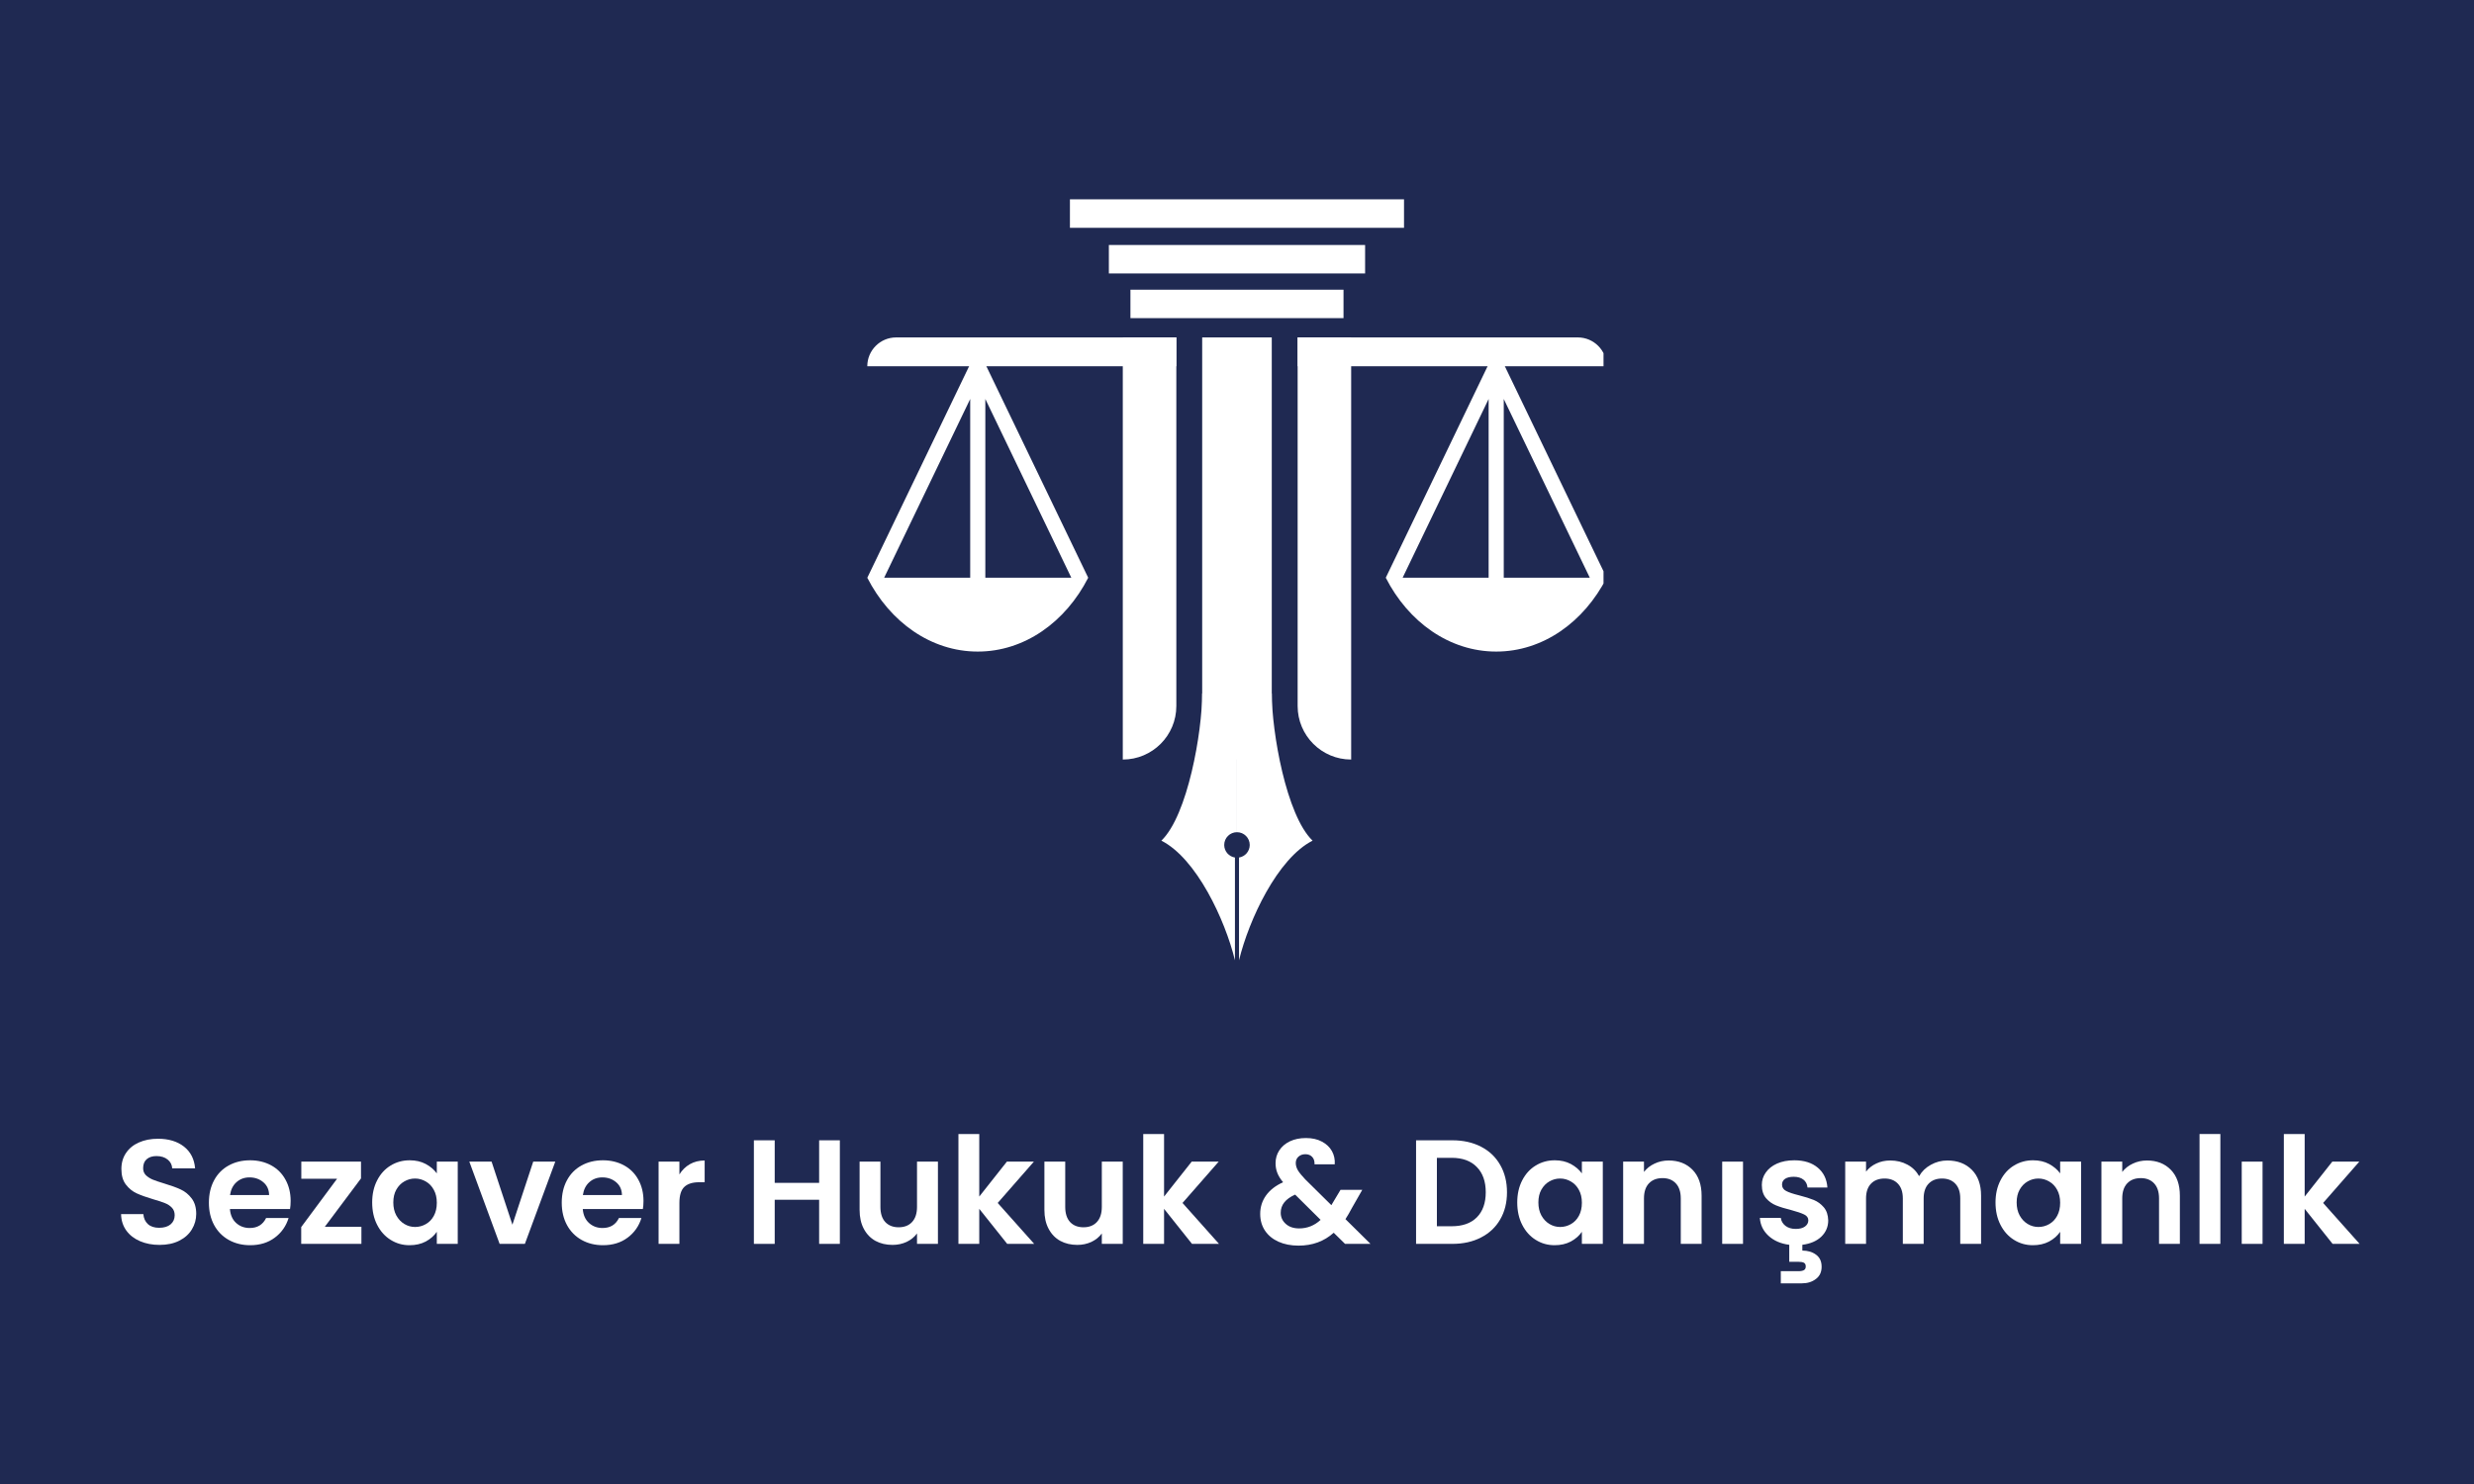 <svg xmlns="http://www.w3.org/2000/svg" xmlns:xlink="http://www.w3.org/1999/xlink" width="500" zoomAndPan="magnify" viewBox="0 0 375 225" height="300" preserveAspectRatio="xMidYMid meet" version="1.0"><defs><g/><clipPath id="d060cdda05"><path d="M 176 105 L 188 105 L 188 145.535 L 176 145.535 Z M 176 105 " clip-rule="nonzero"/></clipPath><clipPath id="2db6345082"><path d="M 187 105 L 199 105 L 199 145.535 L 187 145.535 Z M 187 105 " clip-rule="nonzero"/></clipPath><clipPath id="0f3e129d5d"><path d="M 196 51 L 243.055 51 L 243.055 56 L 196 56 Z M 196 51 " clip-rule="nonzero"/></clipPath><clipPath id="915188e88c"><path d="M 210 52 L 243.055 52 L 243.055 99 L 210 99 Z M 210 52 " clip-rule="nonzero"/></clipPath><clipPath id="aac1b64d93"><path d="M 131.492 51 L 179 51 L 179 56 L 131.492 56 Z M 131.492 51 " clip-rule="nonzero"/></clipPath><clipPath id="b0cd7da924"><path d="M 131.492 52 L 165 52 L 165 99 L 131.492 99 Z M 131.492 52 " clip-rule="nonzero"/></clipPath><clipPath id="c4005eae48"><path d="M 162 30.223 L 213 30.223 L 213 35 L 162 35 Z M 162 30.223 " clip-rule="nonzero"/></clipPath></defs><rect x="-37.5" width="450" fill="#ffffff" y="-22.5" height="270" fill-opacity="1"/><rect x="-37.5" width="450" fill="#1f2952" y="-22.5" height="270" fill-opacity="1"/><path fill="#ffffff" d="M 170.188 115.16 C 174.668 115.16 178.305 111.527 178.305 107.043 L 178.305 51.16 L 170.188 51.16 L 170.188 115.16 " fill-opacity="1" fill-rule="nonzero"/><path fill="#ffffff" d="M 196.691 51.16 L 196.691 107.043 C 196.691 111.527 200.324 115.16 204.805 115.16 L 204.805 51.16 L 196.691 51.16 " fill-opacity="1" fill-rule="nonzero"/><g clip-path="url(#d060cdda05)"><path fill="#ffffff" d="M 187.496 105.137 L 182.223 105.137 C 182.223 110.941 180.035 123.625 176.035 127.457 C 181.348 130.148 185.688 139.434 187.188 145.594 L 187.188 130.016 C 186.266 129.867 185.562 129.074 185.562 128.109 C 185.562 127.043 186.426 126.176 187.496 126.176 L 187.496 105.137 " fill-opacity="1" fill-rule="nonzero"/></g><g clip-path="url(#2db6345082)"><path fill="#ffffff" d="M 187.496 105.137 L 192.77 105.137 C 192.77 110.941 194.957 123.625 198.957 127.457 C 193.645 130.148 189.305 139.434 187.805 145.594 L 187.805 130.016 C 188.727 129.867 189.43 129.074 189.43 128.109 C 189.43 127.043 188.566 126.176 187.496 126.176 L 187.496 105.137 " fill-opacity="1" fill-rule="nonzero"/></g><g clip-path="url(#0f3e129d5d)"><path fill="#ffffff" d="M 243.531 55.531 L 196.691 55.531 L 196.691 51.16 L 239.16 51.16 C 241.574 51.16 243.531 53.117 243.531 55.531 " fill-opacity="1" fill-rule="nonzero"/></g><g clip-path="url(#915188e88c)"><path fill="#ffffff" d="M 227.934 87.594 L 227.934 60.492 L 240.977 87.594 Z M 212.605 87.594 L 225.641 60.492 L 225.641 87.594 Z M 243.527 87.594 L 228.066 55.461 L 227.934 55.188 L 226.789 52.801 L 225.641 55.188 L 225.516 55.461 L 210.051 87.594 C 213.473 94.301 219.688 98.789 226.789 98.789 C 233.891 98.789 240.105 94.301 243.531 87.594 L 243.527 87.594 " fill-opacity="1" fill-rule="nonzero"/></g><g clip-path="url(#aac1b64d93)"><path fill="#ffffff" d="M 131.461 55.531 L 178.305 55.531 L 178.305 51.16 L 135.832 51.16 C 133.418 51.16 131.461 53.117 131.461 55.531 " fill-opacity="1" fill-rule="nonzero"/></g><g clip-path="url(#b0cd7da924)"><path fill="#ffffff" d="M 134.016 87.594 L 147.059 60.492 L 147.059 87.594 Z M 149.352 87.594 L 149.352 60.492 L 162.387 87.594 Z M 131.461 87.594 C 134.887 94.301 141.105 98.789 148.203 98.789 C 155.305 98.789 161.523 94.301 164.945 87.594 L 149.477 55.461 L 149.352 55.188 L 148.203 52.801 L 147.059 55.188 L 146.926 55.461 L 131.465 87.594 L 131.461 87.594 " fill-opacity="1" fill-rule="nonzero"/></g><path fill="#ffffff" d="M 206.918 37.145 L 206.918 41.461 L 168.078 41.461 L 168.078 37.145 L 206.918 37.145 " fill-opacity="1" fill-rule="nonzero"/><path fill="#ffffff" d="M 203.645 43.922 L 203.645 48.234 L 171.348 48.234 L 171.348 43.922 L 203.645 43.922 " fill-opacity="1" fill-rule="nonzero"/><g clip-path="url(#c4005eae48)"><path fill="#ffffff" d="M 212.816 30.223 L 212.816 34.535 L 162.176 34.535 L 162.176 30.223 L 212.816 30.223 " fill-opacity="1" fill-rule="nonzero"/></g><path fill="#ffffff" d="M 182.223 51.16 L 182.223 115.16 L 192.77 115.16 L 192.77 51.16 L 182.223 51.16 " fill-opacity="1" fill-rule="nonzero"/><g fill="#ffffff" fill-opacity="1"><g transform="translate(17.212, 188.592)"><g><path d="M 6.969 0.156 C 5.875 0.156 4.891 -0.031 4.016 -0.406 C 3.141 -0.781 2.445 -1.316 1.938 -2.016 C 1.426 -2.723 1.16 -3.555 1.141 -4.516 L 4.516 -4.516 C 4.566 -3.879 4.797 -3.375 5.203 -3 C 5.617 -2.625 6.188 -2.438 6.906 -2.438 C 7.645 -2.438 8.223 -2.609 8.641 -2.953 C 9.055 -3.305 9.266 -3.77 9.266 -4.344 C 9.266 -4.812 9.125 -5.191 8.844 -5.484 C 8.562 -5.785 8.203 -6.02 7.766 -6.188 C 7.336 -6.363 6.75 -6.555 6 -6.766 C 4.988 -7.066 4.16 -7.363 3.516 -7.656 C 2.879 -7.945 2.332 -8.391 1.875 -8.984 C 1.414 -9.578 1.188 -10.367 1.188 -11.359 C 1.188 -12.285 1.422 -13.094 1.891 -13.781 C 2.359 -14.477 3.008 -15.008 3.844 -15.375 C 4.688 -15.75 5.648 -15.938 6.734 -15.938 C 8.348 -15.938 9.66 -15.539 10.672 -14.75 C 11.68 -13.957 12.242 -12.859 12.359 -11.453 L 8.891 -11.453 C 8.859 -11.992 8.629 -12.438 8.203 -12.781 C 7.773 -13.133 7.207 -13.312 6.5 -13.312 C 5.883 -13.312 5.395 -13.156 5.031 -12.844 C 4.664 -12.531 4.484 -12.07 4.484 -11.469 C 4.484 -11.051 4.617 -10.703 4.891 -10.422 C 5.172 -10.148 5.516 -9.926 5.922 -9.75 C 6.336 -9.582 6.922 -9.383 7.672 -9.156 C 8.691 -8.852 9.523 -8.551 10.172 -8.25 C 10.816 -7.957 11.367 -7.508 11.828 -6.906 C 12.297 -6.301 12.531 -5.516 12.531 -4.547 C 12.531 -3.703 12.312 -2.922 11.875 -2.203 C 11.445 -1.484 10.812 -0.91 9.969 -0.484 C 9.125 -0.055 8.125 0.156 6.969 0.156 Z M 6.969 0.156 "/></g></g></g><g fill="#ffffff" fill-opacity="1"><g transform="translate(30.914, 188.592)"><g><path d="M 13.141 -6.5 C 13.141 -6.051 13.109 -5.645 13.047 -5.281 L 3.938 -5.281 C 4.008 -4.383 4.32 -3.68 4.875 -3.172 C 5.438 -2.66 6.125 -2.406 6.938 -2.406 C 8.102 -2.406 8.93 -2.91 9.422 -3.922 L 12.828 -3.922 C 12.461 -2.711 11.77 -1.723 10.75 -0.953 C 9.727 -0.18 8.477 0.203 7 0.203 C 5.801 0.203 4.723 -0.062 3.766 -0.594 C 2.816 -1.125 2.078 -1.875 1.547 -2.844 C 1.016 -3.82 0.75 -4.953 0.75 -6.234 C 0.75 -7.523 1.008 -8.656 1.531 -9.625 C 2.051 -10.602 2.785 -11.352 3.734 -11.875 C 4.68 -12.406 5.77 -12.672 7 -12.672 C 8.188 -12.672 9.25 -12.414 10.188 -11.906 C 11.125 -11.395 11.848 -10.672 12.359 -9.734 C 12.879 -8.797 13.141 -7.719 13.141 -6.5 Z M 9.875 -7.406 C 9.863 -8.219 9.57 -8.863 9 -9.344 C 8.426 -9.832 7.727 -10.078 6.906 -10.078 C 6.125 -10.078 5.469 -9.836 4.938 -9.359 C 4.406 -8.891 4.078 -8.238 3.953 -7.406 Z M 9.875 -7.406 "/></g></g></g><g fill="#ffffff" fill-opacity="1"><g transform="translate(44.797, 188.592)"><g><path d="M 4.438 -2.594 L 9.984 -2.594 L 9.984 0 L 0.859 0 L 0.859 -2.547 L 6.297 -9.875 L 0.875 -9.875 L 0.875 -12.469 L 9.922 -12.469 L 9.922 -9.922 Z M 4.438 -2.594 "/></g></g></g><g fill="#ffffff" fill-opacity="1"><g transform="translate(55.664, 188.592)"><g><path d="M 0.75 -6.281 C 0.75 -7.539 1 -8.656 1.5 -9.625 C 2 -10.602 2.68 -11.352 3.547 -11.875 C 4.41 -12.406 5.375 -12.672 6.438 -12.672 C 7.363 -12.672 8.176 -12.484 8.875 -12.109 C 9.57 -11.734 10.129 -11.258 10.547 -10.688 L 10.547 -12.469 L 13.719 -12.469 L 13.719 0 L 10.547 0 L 10.547 -1.828 C 10.141 -1.234 9.582 -0.742 8.875 -0.359 C 8.164 0.016 7.344 0.203 6.406 0.203 C 5.363 0.203 4.41 -0.066 3.547 -0.609 C 2.68 -1.148 2 -1.91 1.5 -2.891 C 1 -3.867 0.75 -5 0.75 -6.281 Z M 10.547 -6.234 C 10.547 -6.992 10.395 -7.645 10.094 -8.188 C 9.801 -8.738 9.398 -9.16 8.891 -9.453 C 8.379 -9.754 7.832 -9.906 7.25 -9.906 C 6.664 -9.906 6.125 -9.758 5.625 -9.469 C 5.125 -9.188 4.719 -8.77 4.406 -8.219 C 4.102 -7.676 3.953 -7.031 3.953 -6.281 C 3.953 -5.531 4.102 -4.875 4.406 -4.312 C 4.719 -3.75 5.125 -3.316 5.625 -3.016 C 6.133 -2.711 6.676 -2.562 7.25 -2.562 C 7.832 -2.562 8.379 -2.707 8.891 -3 C 9.398 -3.289 9.801 -3.707 10.094 -4.25 C 10.395 -4.801 10.547 -5.461 10.547 -6.234 Z M 10.547 -6.234 "/></g></g></g><g fill="#ffffff" fill-opacity="1"><g transform="translate(70.919, 188.592)"><g><path d="M 6.75 -2.906 L 9.906 -12.469 L 13.25 -12.469 L 8.641 0 L 4.812 0 L 0.219 -12.469 L 3.594 -12.469 Z M 6.75 -2.906 "/></g></g></g><g fill="#ffffff" fill-opacity="1"><g transform="translate(84.397, 188.592)"><g><path d="M 13.141 -6.5 C 13.141 -6.051 13.109 -5.645 13.047 -5.281 L 3.938 -5.281 C 4.008 -4.383 4.32 -3.68 4.875 -3.172 C 5.438 -2.66 6.125 -2.406 6.938 -2.406 C 8.102 -2.406 8.93 -2.91 9.422 -3.922 L 12.828 -3.922 C 12.461 -2.711 11.77 -1.723 10.75 -0.953 C 9.727 -0.18 8.477 0.203 7 0.203 C 5.801 0.203 4.723 -0.062 3.766 -0.594 C 2.816 -1.125 2.078 -1.875 1.547 -2.844 C 1.016 -3.82 0.75 -4.953 0.75 -6.234 C 0.75 -7.523 1.008 -8.656 1.531 -9.625 C 2.051 -10.602 2.785 -11.352 3.734 -11.875 C 4.68 -12.406 5.77 -12.672 7 -12.672 C 8.188 -12.672 9.25 -12.414 10.188 -11.906 C 11.125 -11.395 11.848 -10.672 12.359 -9.734 C 12.879 -8.797 13.141 -7.719 13.141 -6.5 Z M 9.875 -7.406 C 9.863 -8.219 9.57 -8.863 9 -9.344 C 8.426 -9.832 7.727 -10.078 6.906 -10.078 C 6.125 -10.078 5.469 -9.836 4.938 -9.359 C 4.406 -8.891 4.078 -8.238 3.953 -7.406 Z M 9.875 -7.406 "/></g></g></g><g fill="#ffffff" fill-opacity="1"><g transform="translate(98.279, 188.592)"><g><path d="M 4.703 -10.531 C 5.109 -11.188 5.633 -11.703 6.281 -12.078 C 6.938 -12.453 7.688 -12.641 8.531 -12.641 L 8.531 -9.344 L 7.688 -9.344 C 6.695 -9.344 5.953 -9.109 5.453 -8.641 C 4.953 -8.172 4.703 -7.359 4.703 -6.203 L 4.703 0 L 1.547 0 L 1.547 -12.469 L 4.703 -12.469 Z M 4.703 -10.531 "/></g></g></g><g fill="#ffffff" fill-opacity="1"><g transform="translate(107.369, 188.592)"><g/></g></g><g fill="#ffffff" fill-opacity="1"><g transform="translate(112.724, 188.592)"><g><path d="M 14.578 -15.703 L 14.578 0 L 11.438 0 L 11.438 -6.688 L 4.703 -6.688 L 4.703 0 L 1.547 0 L 1.547 -15.703 L 4.703 -15.703 L 4.703 -9.25 L 11.438 -9.25 L 11.438 -15.703 Z M 14.578 -15.703 "/></g></g></g><g fill="#ffffff" fill-opacity="1"><g transform="translate(128.857, 188.592)"><g><path d="M 13.312 -12.469 L 13.312 0 L 10.141 0 L 10.141 -1.578 C 9.742 -1.035 9.219 -0.609 8.562 -0.297 C 7.906 0.004 7.195 0.156 6.438 0.156 C 5.457 0.156 4.594 -0.047 3.844 -0.453 C 3.094 -0.867 2.504 -1.477 2.078 -2.281 C 1.648 -3.082 1.438 -4.039 1.438 -5.156 L 1.438 -12.469 L 4.594 -12.469 L 4.594 -5.609 C 4.594 -4.617 4.836 -3.852 5.328 -3.312 C 5.828 -2.781 6.504 -2.516 7.359 -2.516 C 8.223 -2.516 8.898 -2.781 9.391 -3.312 C 9.891 -3.852 10.141 -4.617 10.141 -5.609 L 10.141 -12.469 Z M 13.312 -12.469 "/></g></g></g><g fill="#ffffff" fill-opacity="1"><g transform="translate(143.729, 188.592)"><g><path d="M 8.938 0 L 4.703 -5.312 L 4.703 0 L 1.547 0 L 1.547 -16.656 L 4.703 -16.656 L 4.703 -7.172 L 8.891 -12.469 L 12.984 -12.469 L 7.5 -6.203 L 13.031 0 Z M 8.938 0 "/></g></g></g><g fill="#ffffff" fill-opacity="1"><g transform="translate(156.869, 188.592)"><g><path d="M 13.312 -12.469 L 13.312 0 L 10.141 0 L 10.141 -1.578 C 9.742 -1.035 9.219 -0.609 8.562 -0.297 C 7.906 0.004 7.195 0.156 6.438 0.156 C 5.457 0.156 4.594 -0.047 3.844 -0.453 C 3.094 -0.867 2.504 -1.477 2.078 -2.281 C 1.648 -3.082 1.438 -4.039 1.438 -5.156 L 1.438 -12.469 L 4.594 -12.469 L 4.594 -5.609 C 4.594 -4.617 4.836 -3.852 5.328 -3.312 C 5.828 -2.781 6.504 -2.516 7.359 -2.516 C 8.223 -2.516 8.898 -2.781 9.391 -3.312 C 9.891 -3.852 10.141 -4.617 10.141 -5.609 L 10.141 -12.469 Z M 13.312 -12.469 "/></g></g></g><g fill="#ffffff" fill-opacity="1"><g transform="translate(171.741, 188.592)"><g><path d="M 8.938 0 L 4.703 -5.312 L 4.703 0 L 1.547 0 L 1.547 -16.656 L 4.703 -16.656 L 4.703 -7.172 L 8.891 -12.469 L 12.984 -12.469 L 7.5 -6.203 L 13.031 0 Z M 8.938 0 "/></g></g></g><g fill="#ffffff" fill-opacity="1"><g transform="translate(184.881, 188.592)"><g/></g></g><g fill="#ffffff" fill-opacity="1"><g transform="translate(190.236, 188.592)"><g><path d="M 13.641 0 L 11.922 -1.688 C 10.473 -0.383 8.695 0.266 6.594 0.266 C 5.438 0.266 4.422 0.066 3.547 -0.328 C 2.672 -0.723 1.988 -1.285 1.5 -2.016 C 1.02 -2.742 0.781 -3.586 0.781 -4.547 C 0.781 -5.578 1.07 -6.504 1.656 -7.328 C 2.25 -8.16 3.113 -8.832 4.25 -9.344 C 3.844 -9.832 3.551 -10.305 3.375 -10.766 C 3.195 -11.223 3.109 -11.711 3.109 -12.234 C 3.109 -12.953 3.297 -13.598 3.672 -14.172 C 4.047 -14.754 4.582 -15.211 5.281 -15.547 C 5.977 -15.879 6.789 -16.047 7.719 -16.047 C 8.664 -16.047 9.473 -15.863 10.141 -15.5 C 10.816 -15.145 11.32 -14.664 11.656 -14.062 C 11.988 -13.457 12.129 -12.789 12.078 -12.062 L 9.016 -12.062 C 9.035 -12.551 8.914 -12.926 8.656 -13.188 C 8.406 -13.457 8.062 -13.594 7.625 -13.594 C 7.207 -13.594 6.859 -13.469 6.578 -13.219 C 6.305 -12.969 6.172 -12.648 6.172 -12.266 C 6.172 -11.891 6.281 -11.516 6.5 -11.141 C 6.727 -10.773 7.098 -10.32 7.609 -9.781 L 11.562 -5.875 C 11.594 -5.906 11.613 -5.93 11.625 -5.953 C 11.645 -5.984 11.66 -6.016 11.672 -6.047 L 12.953 -8.188 L 16.25 -8.188 L 14.672 -5.422 C 14.367 -4.836 14.047 -4.281 13.703 -3.75 L 17.5 0 Z M 6.688 -2.344 C 7.914 -2.344 9 -2.773 9.938 -3.641 L 6.078 -7.469 C 4.617 -6.82 3.891 -5.906 3.891 -4.719 C 3.891 -4.051 4.145 -3.488 4.656 -3.031 C 5.164 -2.57 5.844 -2.344 6.688 -2.344 Z M 6.688 -2.344 "/></g></g></g><g fill="#ffffff" fill-opacity="1"><g transform="translate(207.741, 188.592)"><g/></g></g><g fill="#ffffff" fill-opacity="1"><g transform="translate(213.096, 188.592)"><g><path d="M 7.047 -15.703 C 8.691 -15.703 10.141 -15.379 11.391 -14.734 C 12.648 -14.086 13.617 -13.164 14.297 -11.969 C 14.984 -10.781 15.328 -9.398 15.328 -7.828 C 15.328 -6.254 14.984 -4.879 14.297 -3.703 C 13.617 -2.523 12.648 -1.613 11.391 -0.969 C 10.141 -0.32 8.691 0 7.047 0 L 1.547 0 L 1.547 -15.703 Z M 6.938 -2.672 C 8.582 -2.672 9.852 -3.117 10.75 -4.016 C 11.656 -4.922 12.109 -6.191 12.109 -7.828 C 12.109 -9.461 11.656 -10.738 10.75 -11.656 C 9.852 -12.582 8.582 -13.047 6.938 -13.047 L 4.703 -13.047 L 4.703 -2.672 Z M 6.938 -2.672 "/></g></g></g><g fill="#ffffff" fill-opacity="1"><g transform="translate(229.229, 188.592)"><g><path d="M 0.75 -6.281 C 0.75 -7.539 1 -8.656 1.5 -9.625 C 2 -10.602 2.68 -11.352 3.547 -11.875 C 4.41 -12.406 5.375 -12.672 6.438 -12.672 C 7.363 -12.672 8.176 -12.484 8.875 -12.109 C 9.57 -11.734 10.129 -11.258 10.547 -10.688 L 10.547 -12.469 L 13.719 -12.469 L 13.719 0 L 10.547 0 L 10.547 -1.828 C 10.141 -1.234 9.582 -0.742 8.875 -0.359 C 8.164 0.016 7.344 0.203 6.406 0.203 C 5.363 0.203 4.41 -0.066 3.547 -0.609 C 2.68 -1.148 2 -1.91 1.5 -2.891 C 1 -3.867 0.75 -5 0.75 -6.281 Z M 10.547 -6.234 C 10.547 -6.992 10.395 -7.645 10.094 -8.188 C 9.801 -8.738 9.398 -9.16 8.891 -9.453 C 8.379 -9.754 7.832 -9.906 7.25 -9.906 C 6.664 -9.906 6.125 -9.758 5.625 -9.469 C 5.125 -9.188 4.719 -8.77 4.406 -8.219 C 4.102 -7.676 3.953 -7.031 3.953 -6.281 C 3.953 -5.531 4.102 -4.875 4.406 -4.312 C 4.719 -3.75 5.125 -3.316 5.625 -3.016 C 6.133 -2.711 6.676 -2.562 7.25 -2.562 C 7.832 -2.562 8.379 -2.707 8.891 -3 C 9.398 -3.289 9.801 -3.707 10.094 -4.25 C 10.395 -4.801 10.547 -5.461 10.547 -6.234 Z M 10.547 -6.234 "/></g></g></g><g fill="#ffffff" fill-opacity="1"><g transform="translate(244.484, 188.592)"><g><path d="M 8.453 -12.641 C 9.941 -12.641 11.145 -12.172 12.062 -11.234 C 12.977 -10.297 13.438 -8.988 13.438 -7.312 L 13.438 0 L 10.281 0 L 10.281 -6.891 C 10.281 -7.879 10.031 -8.641 9.531 -9.172 C 9.039 -9.703 8.367 -9.969 7.516 -9.969 C 6.641 -9.969 5.953 -9.703 5.453 -9.172 C 4.953 -8.641 4.703 -7.879 4.703 -6.891 L 4.703 0 L 1.547 0 L 1.547 -12.469 L 4.703 -12.469 L 4.703 -10.906 C 5.117 -11.445 5.656 -11.867 6.312 -12.172 C 6.969 -12.484 7.68 -12.641 8.453 -12.641 Z M 8.453 -12.641 "/></g></g></g><g fill="#ffffff" fill-opacity="1"><g transform="translate(259.356, 188.592)"><g><path d="M 4.844 -12.469 L 4.844 0 L 1.688 0 L 1.688 -12.469 Z M 4.844 -12.469 "/></g></g></g><g fill="#ffffff" fill-opacity="1"><g transform="translate(265.881, 188.592)"><g><path d="M 7.312 1.016 C 8.133 1.016 8.828 1.223 9.391 1.641 C 9.953 2.055 10.234 2.664 10.234 3.469 C 10.234 4.281 9.941 4.898 9.359 5.328 C 8.785 5.766 8.082 5.984 7.25 5.984 L 4.047 5.984 L 4.047 4.141 L 6.734 4.141 C 7.086 4.141 7.359 4.086 7.547 3.984 C 7.734 3.879 7.828 3.691 7.828 3.422 C 7.828 3.148 7.734 2.961 7.547 2.859 C 7.359 2.766 7.086 2.719 6.734 2.719 L 5.328 2.719 L 5.328 0.141 C 4.035 -0.023 2.984 -0.484 2.172 -1.234 C 1.367 -1.984 0.938 -2.883 0.875 -3.938 L 4.047 -3.938 C 4.109 -3.457 4.344 -3.055 4.75 -2.734 C 5.164 -2.422 5.68 -2.266 6.297 -2.266 C 6.898 -2.266 7.367 -2.383 7.703 -2.625 C 8.047 -2.875 8.219 -3.188 8.219 -3.562 C 8.219 -3.957 8.008 -4.254 7.594 -4.453 C 7.176 -4.66 6.52 -4.883 5.625 -5.125 C 4.695 -5.352 3.938 -5.586 3.344 -5.828 C 2.75 -6.066 2.238 -6.43 1.812 -6.922 C 1.383 -7.422 1.172 -8.094 1.172 -8.938 C 1.172 -9.625 1.367 -10.25 1.766 -10.812 C 2.16 -11.383 2.727 -11.836 3.469 -12.172 C 4.219 -12.504 5.094 -12.672 6.094 -12.672 C 7.582 -12.672 8.77 -12.297 9.656 -11.547 C 10.539 -10.805 11.023 -9.805 11.109 -8.547 L 8.094 -8.547 C 8.051 -9.047 7.848 -9.441 7.484 -9.734 C 7.117 -10.023 6.625 -10.172 6 -10.172 C 5.438 -10.172 5 -10.066 4.688 -9.859 C 4.383 -9.648 4.234 -9.359 4.234 -8.984 C 4.234 -8.555 4.441 -8.234 4.859 -8.016 C 5.273 -7.797 5.926 -7.578 6.812 -7.359 C 7.719 -7.129 8.461 -6.895 9.047 -6.656 C 9.629 -6.414 10.133 -6.047 10.562 -5.547 C 10.988 -5.047 11.211 -4.383 11.234 -3.562 C 11.234 -2.594 10.883 -1.77 10.188 -1.094 C 9.488 -0.426 8.531 -0.016 7.312 0.141 Z M 7.312 1.016 "/></g></g></g><g fill="#ffffff" fill-opacity="1"><g transform="translate(278.144, 188.592)"><g><path d="M 17.031 -12.641 C 18.562 -12.641 19.797 -12.172 20.734 -11.234 C 21.672 -10.297 22.141 -8.988 22.141 -7.312 L 22.141 0 L 18.984 0 L 18.984 -6.891 C 18.984 -7.859 18.734 -8.602 18.234 -9.125 C 17.742 -9.645 17.07 -9.906 16.219 -9.906 C 15.363 -9.906 14.688 -9.645 14.188 -9.125 C 13.688 -8.602 13.438 -7.859 13.438 -6.891 L 13.438 0 L 10.281 0 L 10.281 -6.891 C 10.281 -7.859 10.031 -8.602 9.531 -9.125 C 9.039 -9.645 8.367 -9.906 7.516 -9.906 C 6.641 -9.906 5.953 -9.645 5.453 -9.125 C 4.953 -8.602 4.703 -7.859 4.703 -6.891 L 4.703 0 L 1.547 0 L 1.547 -12.469 L 4.703 -12.469 L 4.703 -10.953 C 5.109 -11.484 5.629 -11.895 6.266 -12.188 C 6.898 -12.488 7.602 -12.641 8.375 -12.641 C 9.344 -12.641 10.207 -12.43 10.969 -12.016 C 11.738 -11.609 12.332 -11.023 12.75 -10.266 C 13.156 -10.984 13.742 -11.555 14.516 -11.984 C 15.297 -12.422 16.133 -12.641 17.031 -12.641 Z M 17.031 -12.641 "/></g></g></g><g fill="#ffffff" fill-opacity="1"><g transform="translate(301.724, 188.592)"><g><path d="M 0.75 -6.281 C 0.75 -7.539 1 -8.656 1.5 -9.625 C 2 -10.602 2.68 -11.352 3.547 -11.875 C 4.41 -12.406 5.375 -12.672 6.438 -12.672 C 7.363 -12.672 8.176 -12.484 8.875 -12.109 C 9.57 -11.734 10.129 -11.258 10.547 -10.688 L 10.547 -12.469 L 13.719 -12.469 L 13.719 0 L 10.547 0 L 10.547 -1.828 C 10.141 -1.234 9.582 -0.742 8.875 -0.359 C 8.164 0.016 7.344 0.203 6.406 0.203 C 5.363 0.203 4.41 -0.066 3.547 -0.609 C 2.68 -1.148 2 -1.91 1.5 -2.891 C 1 -3.867 0.75 -5 0.75 -6.281 Z M 10.547 -6.234 C 10.547 -6.992 10.395 -7.645 10.094 -8.188 C 9.801 -8.738 9.398 -9.16 8.891 -9.453 C 8.379 -9.754 7.832 -9.906 7.25 -9.906 C 6.664 -9.906 6.125 -9.758 5.625 -9.469 C 5.125 -9.188 4.719 -8.77 4.406 -8.219 C 4.102 -7.676 3.953 -7.031 3.953 -6.281 C 3.953 -5.531 4.102 -4.875 4.406 -4.312 C 4.719 -3.75 5.125 -3.316 5.625 -3.016 C 6.133 -2.711 6.676 -2.562 7.25 -2.562 C 7.832 -2.562 8.379 -2.707 8.891 -3 C 9.398 -3.289 9.801 -3.707 10.094 -4.25 C 10.395 -4.801 10.547 -5.461 10.547 -6.234 Z M 10.547 -6.234 "/></g></g></g><g fill="#ffffff" fill-opacity="1"><g transform="translate(316.979, 188.592)"><g><path d="M 8.453 -12.641 C 9.941 -12.641 11.145 -12.172 12.062 -11.234 C 12.977 -10.297 13.438 -8.988 13.438 -7.312 L 13.438 0 L 10.281 0 L 10.281 -6.891 C 10.281 -7.879 10.031 -8.641 9.531 -9.172 C 9.039 -9.703 8.367 -9.969 7.516 -9.969 C 6.641 -9.969 5.953 -9.703 5.453 -9.172 C 4.953 -8.641 4.703 -7.879 4.703 -6.891 L 4.703 0 L 1.547 0 L 1.547 -12.469 L 4.703 -12.469 L 4.703 -10.906 C 5.117 -11.445 5.656 -11.867 6.312 -12.172 C 6.969 -12.484 7.68 -12.641 8.453 -12.641 Z M 8.453 -12.641 "/></g></g></g><g fill="#ffffff" fill-opacity="1"><g transform="translate(331.851, 188.592)"><g><path d="M 4.703 -16.656 L 4.703 0 L 1.547 0 L 1.547 -16.656 Z M 4.703 -16.656 "/></g></g></g><g fill="#ffffff" fill-opacity="1"><g transform="translate(338.106, 188.592)"><g><path d="M 4.844 -12.469 L 4.844 0 L 1.688 0 L 1.688 -12.469 Z M 4.844 -12.469 "/></g></g></g><g fill="#ffffff" fill-opacity="1"><g transform="translate(344.631, 188.592)"><g><path d="M 8.938 0 L 4.703 -5.312 L 4.703 0 L 1.547 0 L 1.547 -16.656 L 4.703 -16.656 L 4.703 -7.172 L 8.891 -12.469 L 12.984 -12.469 L 7.5 -6.203 L 13.031 0 Z M 8.938 0 "/></g></g></g></svg>